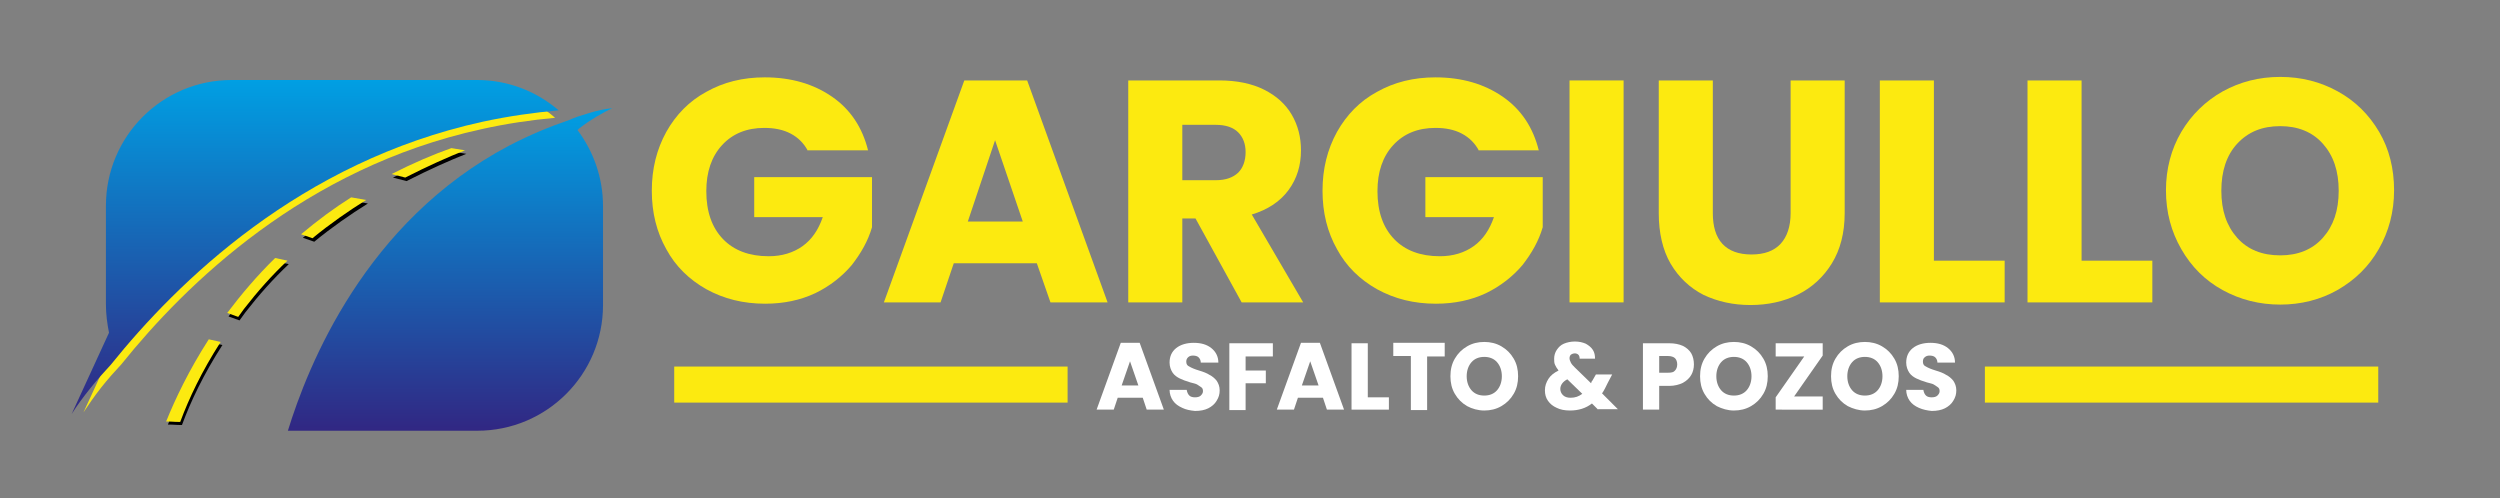 <?xml version="1.0" encoding="utf-8"?>
<!-- Generator: Adobe Illustrator 26.5.0, SVG Export Plug-In . SVG Version: 6.00 Build 0)  -->
<svg version="1.1" id="Capa_1" xmlns="http://www.w3.org/2000/svg" xmlns:xlink="http://www.w3.org/1999/xlink" x="0px" y="0px"
	 viewBox="0 0 568.8 113.3" style="enable-background:new 0 0 568.8 113.3;" xml:space="preserve">
<rect x="0" y="0" width="568.8" height="113.3" fill="#808080" stroke="none"/>
<style type="text/css">
	.st0{fill:#FCEA10;}
	.st1{fill:#FFFFFF;}
	.st2{fill:url(#SVGID_1_);}
	.st3{fill:url(#SVGID_00000072251201064791947480000004718945927600296334_);}
	.st4{fill:none;}
</style>
<g>
	<g>
		<path class="st0" d="M183.8,34.3c-0.9-1.7-2.2-3-3.9-3.9c-1.7-0.9-3.7-1.3-6-1.3c-4,0-7.2,1.3-9.6,3.9c-2.4,2.6-3.6,6.1-3.6,10.5
			c0,4.7,1.3,8.3,3.8,10.9c2.5,2.6,6,3.9,10.4,3.9c3,0,5.6-0.8,7.7-2.3c2.1-1.5,3.6-3.7,4.6-6.6h-15.6v-9.1h26.8v11.4
			c-0.9,3.1-2.5,5.9-4.6,8.6c-2.2,2.6-5,4.8-8.3,6.4c-3.4,1.6-7.2,2.4-11.4,2.4c-5,0-9.4-1.1-13.4-3.3c-3.9-2.2-7-5.2-9.1-9.1
			c-2.2-3.9-3.3-8.3-3.3-13.3c0-5,1.1-9.4,3.3-13.4c2.2-3.9,5.2-7,9.1-9.1c3.9-2.2,8.3-3.3,13.3-3.3c6,0,11.1,1.5,15.3,4.4
			c4.2,2.9,6.9,7,8.2,12.2H183.8z"/>
		<path class="st0" d="M235.9,59.9H217l-3,8.9h-12.9l18.3-50.5h14.3l18.3,50.5h-13L235.9,59.9z M232.7,50.4l-6.3-18.5l-6.2,18.5
			H232.7z"/>
		<path class="st0" d="M282.5,68.8L272,49.7h-3v19.1h-12.3V18.3h20.7c4,0,7.4,0.7,10.2,2.1c2.8,1.4,4.9,3.3,6.3,5.7
			c1.4,2.4,2.1,5.1,2.1,8.1c0,3.4-0.9,6.4-2.8,9c-1.9,2.6-4.7,4.5-8.4,5.6l11.7,20H282.5z M269,41h7.6c2.3,0,3.9-0.6,5.1-1.7
			c1.1-1.1,1.7-2.7,1.7-4.7c0-1.9-0.6-3.4-1.7-4.5c-1.1-1.1-2.8-1.7-5.1-1.7H269V41z"/>
		<path class="st0" d="M336.5,34.3c-0.9-1.7-2.2-3-3.9-3.9c-1.7-0.9-3.7-1.3-6-1.3c-4,0-7.2,1.3-9.6,3.9c-2.4,2.6-3.6,6.1-3.6,10.5
			c0,4.7,1.3,8.3,3.8,10.9c2.5,2.6,6,3.9,10.4,3.9c3,0,5.6-0.8,7.7-2.3c2.1-1.5,3.6-3.7,4.6-6.6h-15.6v-9.1H351v11.4
			c-0.9,3.1-2.5,5.9-4.6,8.6c-2.2,2.6-5,4.8-8.3,6.4c-3.4,1.6-7.2,2.4-11.4,2.4c-5,0-9.4-1.1-13.4-3.3c-3.9-2.2-7-5.2-9.1-9.1
			c-2.2-3.9-3.3-8.3-3.3-13.3c0-5,1.1-9.4,3.3-13.4c2.2-3.9,5.2-7,9.1-9.1c3.9-2.2,8.3-3.3,13.3-3.3c6,0,11.1,1.5,15.3,4.4
			c4.2,2.9,6.9,7,8.2,12.2H336.5z"/>
		<path class="st0" d="M369.4,18.3v50.5h-12.3V18.3H369.4z"/>
		<path class="st0" d="M389.7,18.3v30.2c0,3,0.7,5.4,2.2,7c1.5,1.6,3.7,2.4,6.6,2.4c2.9,0,5.1-0.8,6.6-2.4c1.5-1.6,2.3-4,2.3-7V18.3
			h12.3v30.2c0,4.5-1,8.3-2.9,11.4c-1.9,3.1-4.5,5.5-7.7,7.1c-3.2,1.6-6.9,2.4-10.8,2.4c-4,0-7.5-0.8-10.7-2.3
			c-3.1-1.6-5.6-3.9-7.5-7.1c-1.8-3.1-2.7-7-2.7-11.5V18.3H389.7z"/>
		<path class="st0" d="M440,59.3h16.1v9.5h-28.4V18.3H440V59.3z"/>
		<path class="st0" d="M473.6,59.3h16.1v9.5h-28.4V18.3h12.3V59.3z"/>
		<path class="st0" d="M505.7,66c-4-2.2-7.1-5.3-9.4-9.3c-2.3-4-3.5-8.4-3.5-13.4c0-4.9,1.2-9.4,3.5-13.3c2.3-3.9,5.5-7,9.4-9.2
			c4-2.2,8.3-3.3,13.1-3.3s9.1,1.1,13.1,3.3c4,2.2,7.1,5.3,9.4,9.2c2.3,3.9,3.4,8.4,3.4,13.3c0,4.9-1.2,9.4-3.5,13.4
			c-2.3,4-5.4,7-9.4,9.3c-3.9,2.2-8.3,3.3-13,3.3S509.7,68.2,505.7,66z M528.5,54.1c2.4-2.7,3.6-6.2,3.6-10.7c0-4.5-1.2-8-3.6-10.7
			c-2.4-2.7-5.7-4-9.7-4c-4.1,0-7.3,1.3-9.8,4c-2.4,2.6-3.6,6.2-3.6,10.7c0,4.5,1.2,8,3.6,10.7c2.4,2.7,5.7,4,9.8,4
			C522.8,58.1,526.1,56.8,528.5,54.1z"/>
	</g>
</g>
<g>
	<path class="st1" d="M260,90.5h-5.7l-0.9,2.7h-3.9l5.5-15.2h4.3l5.5,15.2h-3.9L260,90.5z M259,87.7l-1.9-5.5l-1.9,5.5H259z"/>
	<path class="st1" d="M269,92.8c-0.9-0.4-1.6-0.9-2.1-1.6c-0.5-0.7-0.8-1.6-0.8-2.5h3.9c0.1,0.6,0.3,1,0.6,1.3
		c0.3,0.3,0.8,0.4,1.3,0.4c0.5,0,1-0.1,1.3-0.4c0.3-0.3,0.5-0.6,0.5-1c0-0.4-0.1-0.7-0.4-0.9c-0.3-0.2-0.6-0.4-0.9-0.6
		s-0.9-0.3-1.6-0.5c-1-0.3-1.8-0.6-2.4-0.9c-0.6-0.3-1.2-0.7-1.6-1.3c-0.4-0.6-0.7-1.4-0.7-2.3c0-1.4,0.5-2.5,1.5-3.3s2.4-1.2,4-1.2
		c1.7,0,3,0.4,4,1.2s1.6,1.9,1.6,3.3h-4c0-0.5-0.2-0.9-0.5-1.2c-0.3-0.3-0.8-0.4-1.3-0.4c-0.4,0-0.8,0.1-1.1,0.4s-0.4,0.6-0.4,1
		c0,0.5,0.2,0.9,0.7,1.1c0.5,0.3,1.2,0.6,2.2,0.9c1,0.3,1.8,0.6,2.4,1c0.6,0.3,1.1,0.7,1.6,1.3c0.4,0.6,0.7,1.3,0.7,2.2
		c0,0.9-0.2,1.6-0.7,2.4c-0.4,0.7-1.1,1.3-1.9,1.7c-0.8,0.4-1.8,0.6-3,0.6C270.8,93.4,269.8,93.2,269,92.8z"/>
	<path class="st1" d="M289.6,78.1v3h-6.2v3.2h4.6v2.9h-4.6v6.1h-3.7V78.1H289.6z"/>
	<path class="st1" d="M301,90.5h-5.7l-0.9,2.7h-3.9l5.5-15.2h4.3l5.5,15.2h-3.9L301,90.5z M300,87.7l-1.9-5.5l-1.9,5.5H300z"/>
	<path class="st1" d="M311.2,90.4h4.8v2.8h-8.5V78.1h3.7V90.4z"/>
	<path class="st1" d="M328.7,78.1v3h-4v12.2H321V81h-4v-3H328.7z"/>
	<path class="st1" d="M333.8,92.4c-1.2-0.7-2.1-1.6-2.8-2.8c-0.7-1.2-1-2.5-1-4s0.3-2.8,1-4c0.7-1.2,1.6-2.1,2.8-2.8
		c1.2-0.7,2.5-1,3.9-1s2.7,0.3,3.9,1s2.1,1.6,2.8,2.8c0.7,1.2,1,2.5,1,4s-0.3,2.8-1,4c-0.7,1.2-1.6,2.1-2.8,2.8
		c-1.2,0.7-2.5,1-3.9,1S334.9,93,333.8,92.4z M340.6,88.8c0.7-0.8,1.1-1.9,1.1-3.2c0-1.3-0.4-2.4-1.1-3.2s-1.7-1.2-2.9-1.2
		c-1.2,0-2.2,0.4-2.9,1.2c-0.7,0.8-1.1,1.9-1.1,3.2c0,1.3,0.4,2.4,1.1,3.2c0.7,0.8,1.7,1.2,2.9,1.2C338.9,90,339.9,89.6,340.6,88.8z
		"/>
	<path class="st1" d="M363.6,93.2l-1.4-1.4c-1.4,1.1-3.1,1.6-5,1.6c-1.2,0-2.2-0.2-3-0.6c-0.9-0.4-1.5-0.9-2-1.6
		c-0.5-0.7-0.7-1.5-0.7-2.4c0-1,0.3-1.8,0.8-2.6c0.5-0.8,1.3-1.4,2.3-1.9c-0.4-0.5-0.6-0.9-0.8-1.3c-0.2-0.4-0.2-0.9-0.2-1.4
		c0-0.7,0.2-1.4,0.6-2c0.4-0.6,0.9-1.1,1.6-1.4c0.7-0.3,1.6-0.5,2.5-0.5c1,0,1.8,0.2,2.5,0.5c0.7,0.4,1.2,0.8,1.6,1.4s0.5,1.3,0.5,2
		h-3.5c0-0.4-0.1-0.7-0.3-0.9c-0.2-0.2-0.5-0.3-0.8-0.3c-0.3,0-0.6,0.1-0.9,0.3c-0.2,0.2-0.3,0.5-0.3,0.8c0,0.3,0.1,0.6,0.3,1
		s0.5,0.7,0.9,1.1l3.7,3.6c0-0.1,0.1-0.2,0.1-0.3s0.1-0.2,0.2-0.3l0.8-1.4h3.7l-1,1.9c-0.4,0.8-0.8,1.7-1.3,2.4l3.6,3.6H363.6z
		 M360,89.6l-3.4-3.3c-1,0.5-1.6,1.3-1.6,2.2c0,0.5,0.2,1,0.6,1.4s1,0.6,1.7,0.6C358.4,90.5,359.2,90.2,360,89.6z"/>
	<path class="st1" d="M384.8,85.3c-0.4,0.7-1,1.3-1.9,1.8c-0.8,0.4-1.9,0.7-3.1,0.7h-2.3v5.4h-3.7V78.1h6c1.2,0,2.2,0.2,3.1,0.6
		c0.8,0.4,1.5,1,1.9,1.7c0.4,0.7,0.6,1.6,0.6,2.5C385.4,83.8,385.2,84.6,384.8,85.3z M381.1,84.3c0.3-0.3,0.5-0.8,0.5-1.4
		s-0.2-1.1-0.5-1.4s-0.9-0.5-1.6-0.5h-2v3.8h2C380.3,84.8,380.8,84.7,381.1,84.3z"/>
	<path class="st1" d="M390.6,92.4c-1.2-0.7-2.1-1.6-2.8-2.8c-0.7-1.2-1-2.5-1-4s0.3-2.8,1-4c0.7-1.2,1.6-2.1,2.8-2.8
		c1.2-0.7,2.5-1,3.9-1s2.7,0.3,3.9,1c1.2,0.7,2.1,1.6,2.8,2.8c0.7,1.2,1,2.5,1,4s-0.3,2.8-1,4c-0.7,1.2-1.6,2.1-2.8,2.8
		c-1.2,0.7-2.5,1-3.9,1S391.8,93,390.6,92.4z M397.4,88.8c0.7-0.8,1.1-1.9,1.1-3.2c0-1.3-0.4-2.4-1.1-3.2c-0.7-0.8-1.7-1.2-2.9-1.2
		c-1.2,0-2.2,0.4-2.9,1.2c-0.7,0.8-1.1,1.9-1.1,3.2c0,1.3,0.4,2.4,1.1,3.2c0.7,0.8,1.7,1.2,2.9,1.2C395.7,90,396.7,89.6,397.4,88.8z
		"/>
	<path class="st1" d="M408.2,90.2h6.5v3H404v-2.8l6.5-9.3H404v-3h10.7v2.8L408.2,90.2z"/>
	<path class="st1" d="M420.4,92.4c-1.2-0.7-2.1-1.6-2.8-2.8c-0.7-1.2-1-2.5-1-4s0.3-2.8,1-4c0.7-1.2,1.6-2.1,2.8-2.8
		c1.2-0.7,2.5-1,3.9-1s2.7,0.3,3.9,1c1.2,0.7,2.1,1.6,2.8,2.8c0.7,1.2,1,2.5,1,4s-0.3,2.8-1,4c-0.7,1.2-1.6,2.1-2.8,2.8
		c-1.2,0.7-2.5,1-3.9,1S421.6,93,420.4,92.4z M427.2,88.8c0.7-0.8,1.1-1.9,1.1-3.2c0-1.3-0.4-2.4-1.1-3.2c-0.7-0.8-1.7-1.2-2.9-1.2
		c-1.2,0-2.2,0.4-2.9,1.2c-0.7,0.8-1.1,1.9-1.1,3.2c0,1.3,0.4,2.4,1.1,3.2c0.7,0.8,1.7,1.2,2.9,1.2C425.5,90,426.5,89.6,427.2,88.8z
		"/>
	<path class="st1" d="M436.6,92.8c-0.9-0.4-1.6-0.9-2.1-1.6c-0.5-0.7-0.8-1.6-0.8-2.5h3.9c0.1,0.6,0.3,1,0.6,1.3s0.8,0.4,1.3,0.4
		c0.5,0,1-0.1,1.3-0.4c0.3-0.3,0.5-0.6,0.5-1c0-0.4-0.1-0.7-0.4-0.9s-0.6-0.4-0.9-0.6s-0.9-0.3-1.6-0.5c-1-0.3-1.8-0.6-2.4-0.9
		c-0.6-0.3-1.2-0.7-1.6-1.3c-0.4-0.6-0.7-1.4-0.7-2.3c0-1.4,0.5-2.5,1.5-3.3s2.4-1.2,4-1.2c1.7,0,3,0.4,4,1.2s1.6,1.9,1.6,3.3h-4
		c0-0.5-0.2-0.9-0.5-1.2c-0.3-0.3-0.8-0.4-1.3-0.4c-0.4,0-0.8,0.1-1.1,0.4c-0.3,0.2-0.4,0.6-0.4,1c0,0.5,0.2,0.9,0.7,1.1
		c0.5,0.3,1.2,0.6,2.2,0.9c1,0.3,1.8,0.6,2.4,1c0.6,0.3,1.1,0.7,1.6,1.3c0.4,0.6,0.7,1.3,0.7,2.2c0,0.9-0.2,1.6-0.7,2.4
		c-0.4,0.7-1.1,1.3-1.9,1.7c-0.8,0.4-1.8,0.6-3,0.6C438.5,93.4,437.5,93.2,436.6,92.8z"/>
</g>
<rect x="153.4" y="83.4" class="st0" width="89.5" height="8.2"/>
<rect x="451.6" y="83.4" class="st0" width="89.5" height="8.2"/>
<g>
	<path class="st0" d="M126.3,26.8c-4.8-4.2-11.1-6.7-18-6.7h-54c-15.3,0-27.7,12.4-27.7,27.7v21.8c0,2.1,0.3,4.2,0.7,6.2L19,93.8
		c1.2-1.8,2.5-3.7,4-5.6c1.5-1.9,3.1-3.7,4.6-5.3c14.7-18.3,41.7-44.7,81.9-53.5C115.3,28.1,120.9,27.3,126.3,26.8z"/>
	<g>
		<linearGradient id="SVGID_1_" gradientUnits="userSpaceOnUse" x1="71.732" y1="94.269" x2="71.732" y2="18.245">
			<stop  offset="1.533547e-07" style="stop-color:#312783"/>
			<stop  offset="1" style="stop-color:#009FE3"/>
		</linearGradient>
		<path class="st2" d="M127.1,25.1c-5-4.3-11.5-6.9-18.6-6.9H52.7c-15.8,0-28.6,12.8-28.6,28.6v22.5c0,2.2,0.3,4.4,0.7,6.4
			l-8.5,18.5c1.2-1.9,2.6-3.8,4.2-5.8c1.6-2,3.2-3.8,4.7-5.4c15.2-18.9,43.1-46.2,84.6-55.3C115.8,26.4,121.6,25.6,127.1,25.1z"/>
		
			<linearGradient id="SVGID_00000142149946358971913870000018350308455523665559_" gradientUnits="userSpaceOnUse" x1="102.358" y1="97.952" x2="102.358" y2="24.657">
			<stop  offset="1.533547e-07" style="stop-color:#312783"/>
			<stop  offset="1" style="stop-color:#009FE3"/>
		</linearGradient>
		<path style="fill:url(#SVGID_00000142149946358971913870000018350308455523665559_);" d="M132.2,28.9c2.5-1.9,4.9-3.2,7.1-4.3
			c-1.6,0.2-3.3,0.5-5.2,1.1c-1.7,0.5-3.3,1-4.6,1.6c-4.4,1.5-9,3.4-13.6,5.8C83,50.4,70,83.4,65.5,98h43.1
			c15.8,0,28.6-12.8,28.6-28.6V46.9c0-6.5-2.2-12.5-5.8-17.3C131.6,29.4,131.9,29.1,132.2,28.9z"/>
	</g>
	<g>
		<path d="M71.5,55c4-3.3,8.2-6.2,12.2-8.7l-3.4-0.6c-3.8,2.4-7.6,5.2-11.4,8.4L71.5,55z"/>
		<path d="M103,34.5c-4,1.4-8.7,3.4-13.6,5.9l3.1,0.8c5.1-2.6,9.8-4.7,13.6-6.2L103,34.5z"/>
		<path d="M47.9,77.9c-4.5,7-7.6,13.5-9.7,18.7c1.7,0,1.5,0.1,3.2,0.1c2-5.4,4.9-11.5,9.2-18.2L47.9,77.9z"/>
		<path d="M62.9,59.5C58.7,63.6,55.1,67.8,52,72l2.5,0.9c0.4-0.6,0.9-1.2,1.3-1.8c3.1-4,6.4-7.7,9.9-11L62.9,59.5z"/>
	</g>
	<g>
		<path class="st0" d="M71.1,54.2c4-3.3,8.2-6.2,12.2-8.7l-3.4-0.6c-3.8,2.4-7.6,5.2-11.4,8.4L71.1,54.2z"/>
		<path class="st0" d="M102.7,33.7c-4,1.4-8.7,3.4-13.6,5.9l3.1,0.8c5.1-2.6,9.8-4.7,13.6-6.2L102.7,33.7z"/>
		<path class="st0" d="M47.5,77.2c-4.5,7-7.6,13.5-9.7,18.7c1.7,0,1.5,0.1,3.2,0.1c2-5.4,4.9-11.5,9.2-18.2L47.5,77.2z"/>
		<path class="st0" d="M62.6,58.7c-4.2,4.1-7.8,8.4-10.9,12.5l2.5,0.9c0.4-0.6,0.9-1.2,1.3-1.8c3.1-4,6.4-7.7,9.9-11L62.6,58.7z"/>
	</g>
</g>
<rect x="0.5" y="0.5" class="st4" width="567.8" height="112.3"/>
</svg>
